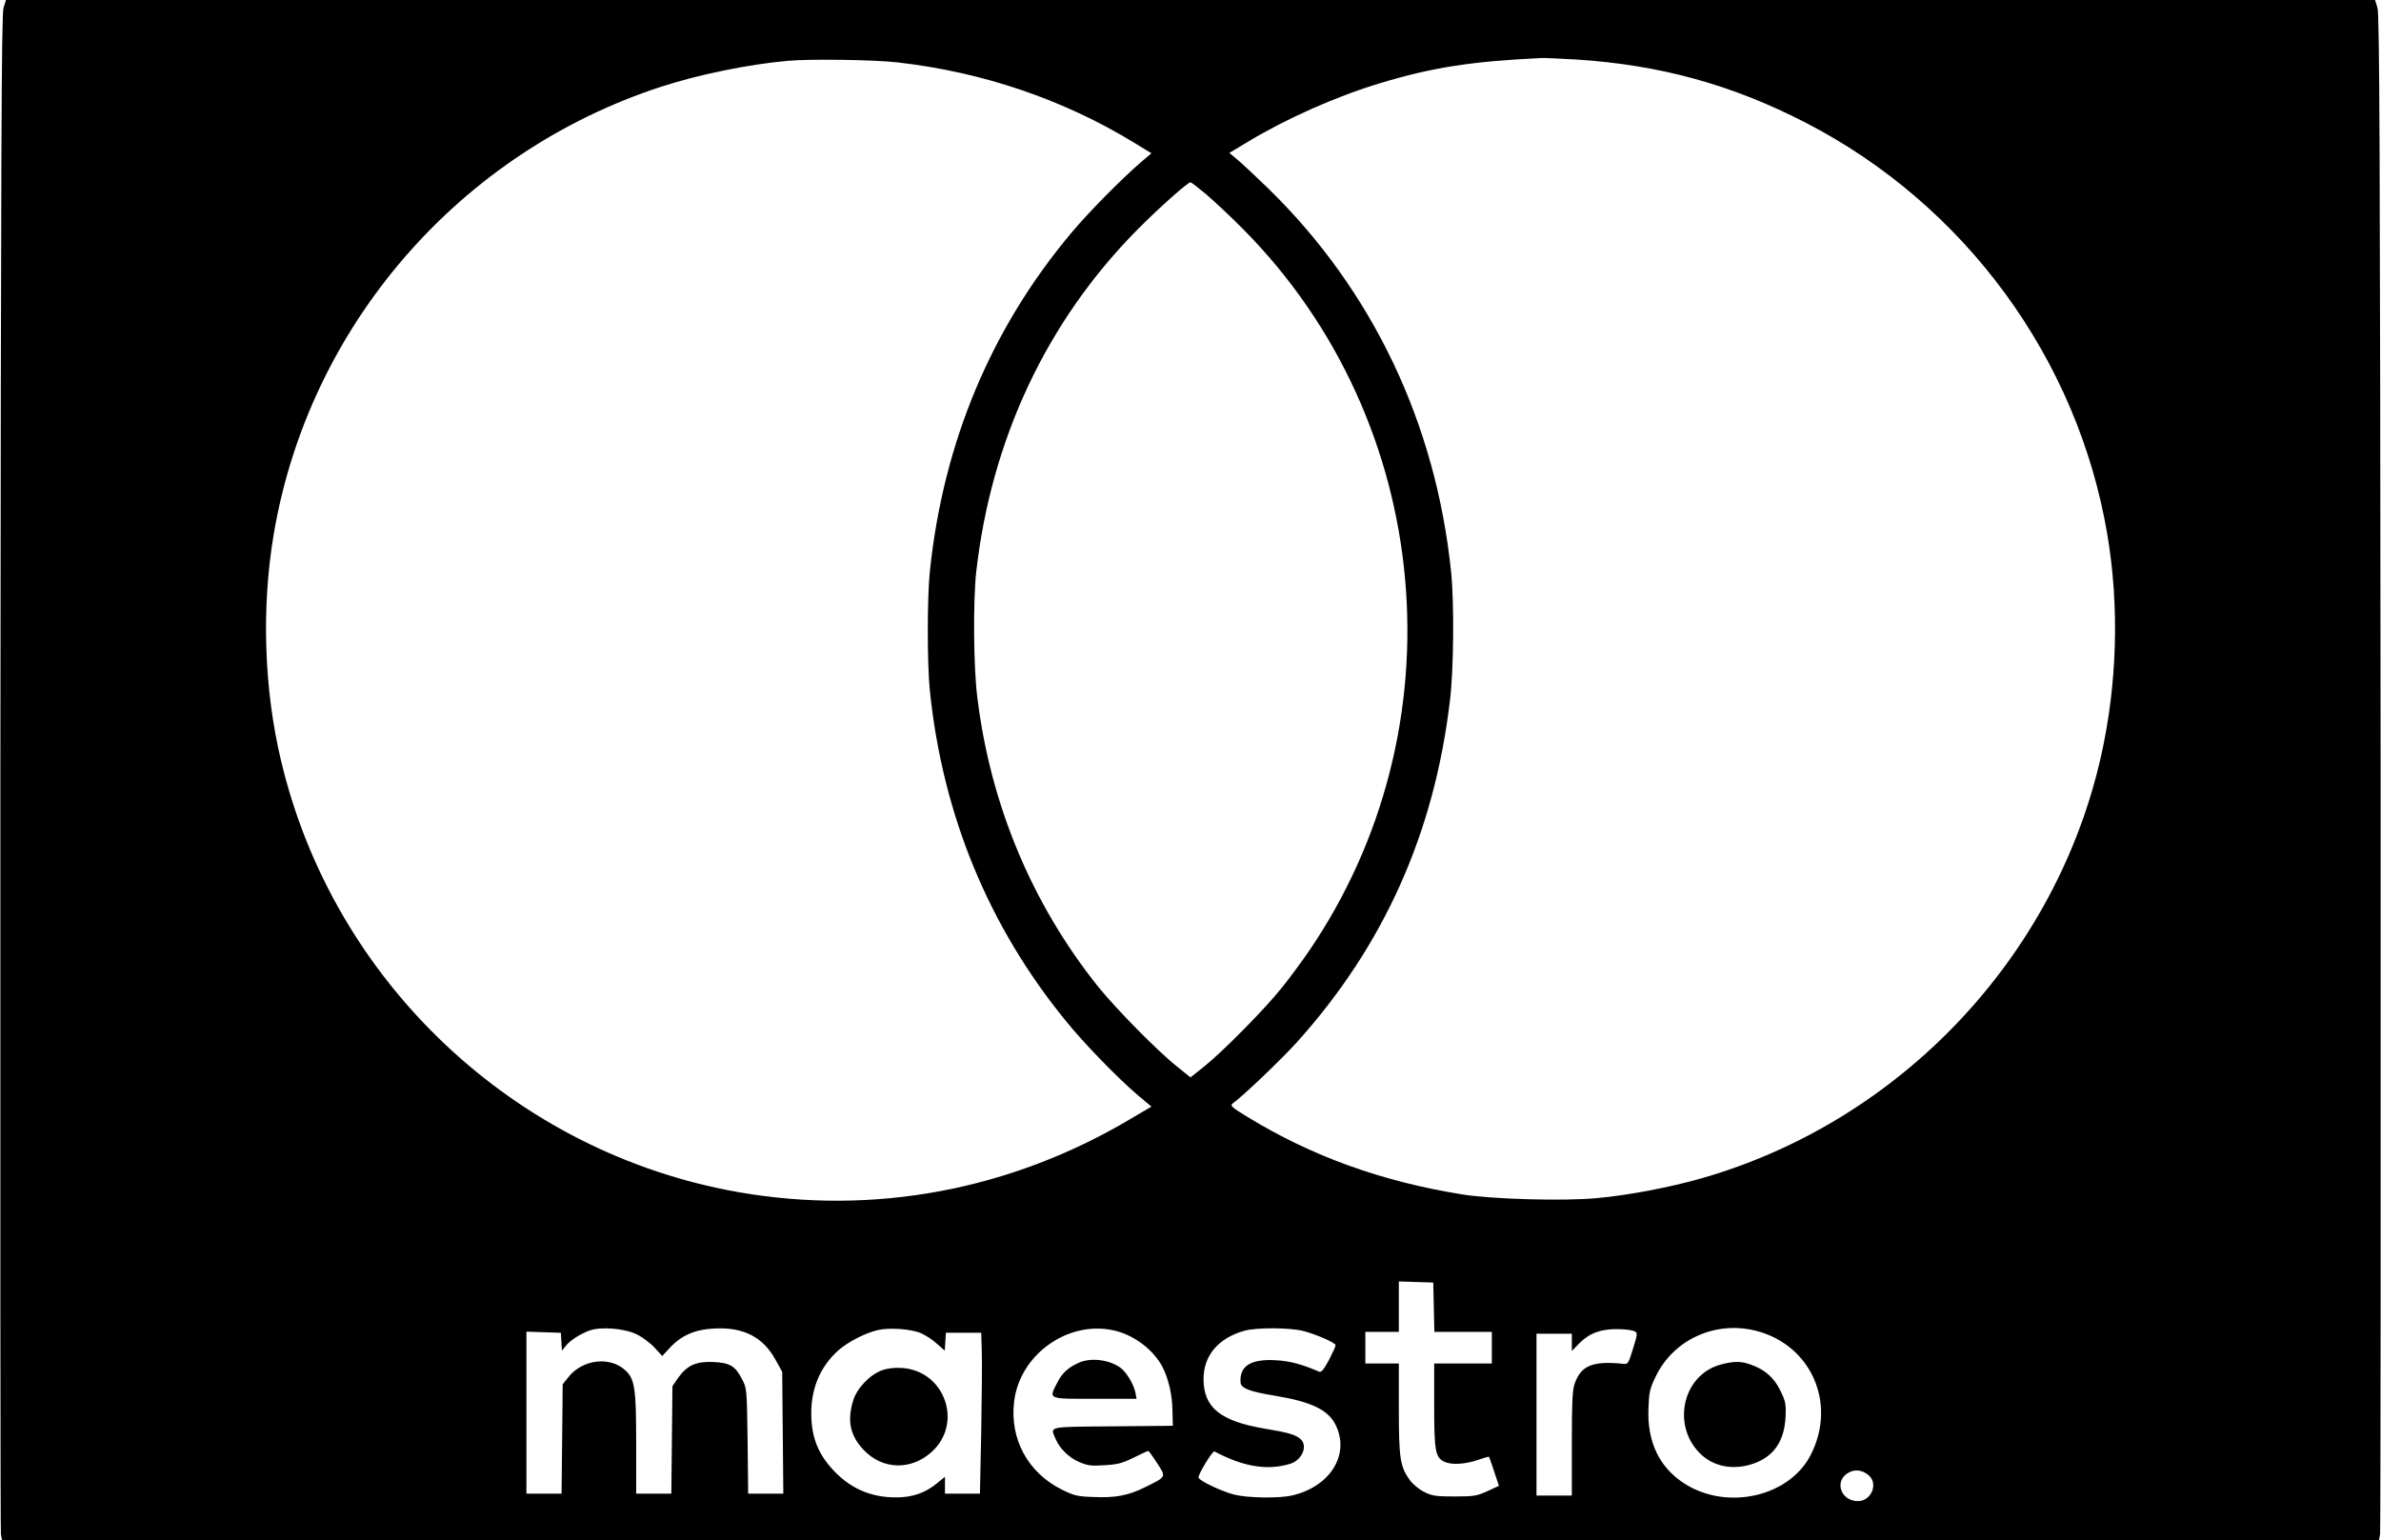 <?xml version="1.0" standalone="no"?>
<!DOCTYPE svg PUBLIC "-//W3C//DTD SVG 20010904//EN"
 "http://www.w3.org/TR/2001/REC-SVG-20010904/DTD/svg10.dtd">
<svg version="1.0" xmlns="http://www.w3.org/2000/svg"
 width="1280pt" height="828pt" viewBox="0 0 1280 828"
 preserveAspectRatio="xMidYMid meet">
<g transform="translate(0,828) scale(0.1,-0.1)"
fill="#000000" stroke="none">
<path d="M19 8238 c-11 -36 -14 -728 -17 -4108 -1 -2236 0 -4080 3 -4098 l6
-32 6389 0 6389 0 6 33 c3 17 4 1861 3 4097 -3 3380 -6 4072 -17 4108 l-13 42
-6368 0 -6368 0 -13 -42z m8456 -278 c450 -29 835 -135 1231 -339 858 -442
1464 -1270 1623 -2216 65 -386 53 -802 -34 -1190 -243 -1080 -1079 -1964
-2149 -2270 -173 -49 -387 -90 -561 -106 -175 -17 -566 -6 -725 20 -431 69
-808 205 -1153 416 -84 51 -95 61 -81 72 61 45 259 234 346 330 468 520 739
1125 823 1839 20 164 23 524 6 689 -82 800 -423 1515 -982 2061 -68 66 -143
136 -167 156 l-43 36 103 62 c205 123 474 243 708 313 278 84 487 117 865 135
17 1 102 -3 190 -8z m-3645 -16 c454 -52 886 -199 1265 -430 l95 -58 -53 -45
c-106 -91 -282 -269 -376 -381 -433 -515 -690 -1129 -762 -1820 -15 -144 -15
-500 0 -645 69 -666 315 -1265 732 -1775 99 -122 275 -303 386 -398 l73 -61
-110 -65 c-647 -385 -1383 -522 -2110 -395 -1203 211 -2177 1129 -2459 2319
-92 385 -106 822 -40 1215 188 1121 996 2055 2084 2409 203 66 474 121 680
139 122 11 472 6 595 -9z m1656 -710 c43 -37 133 -121 199 -188 1027 -1037
1174 -2681 347 -3886 -36 -52 -99 -138 -141 -190 -89 -112 -316 -342 -418
-424 l-73 -58 -72 58 c-106 84 -331 313 -428 434 -354 444 -576 977 -646 1551
-21 164 -23 518 -6 674 81 714 379 1348 867 1841 114 115 270 254 285 254 4 0
43 -30 86 -66z m1222 -5981 l3 -133 154 0 155 0 0 -85 0 -85 -155 0 -155 0 0
-226 c0 -246 6 -280 56 -303 38 -17 108 -13 175 9 34 12 62 20 64 18 1 -2 14
-37 28 -80 l25 -76 -61 -28 c-57 -26 -72 -29 -177 -29 -101 0 -121 3 -163 24
-28 14 -61 41 -78 64 -52 72 -59 116 -59 384 l0 243 -90 0 -90 0 0 85 0 85 90
0 90 0 0 135 0 136 93 -3 92 -3 3 -132z m-4286 -146 c31 -15 74 -47 97 -72
l41 -45 40 43 c62 68 136 100 241 105 156 8 261 -46 328 -168 l36 -65 3 -327
3 -328 -94 0 -95 0 -3 283 c-4 278 -4 283 -29 331 -37 73 -66 90 -158 94 -92
3 -138 -18 -187 -86 l-30 -44 -3 -289 -3 -289 -94 0 -95 0 0 268 c0 296 -7
347 -57 394 -82 78 -231 61 -307 -35 l-31 -39 -3 -294 -3 -294 -94 0 -95 0 0
435 0 436 93 -3 92 -3 3 -48 3 -48 20 25 c23 29 76 64 128 83 60 22 187 12
253 -20z m1531 5 c24 -11 63 -36 85 -57 l41 -36 3 48 3 48 95 0 95 0 3 -100
c2 -55 0 -250 -3 -433 l-7 -332 -94 0 -94 0 0 46 0 45 -44 -36 c-64 -52 -131
-75 -220 -75 -133 0 -243 47 -334 144 -78 82 -115 168 -120 279 -8 151 44 280
149 371 51 44 146 92 210 106 65 14 180 5 232 -18z m1029 17 c111 -23 219
-104 268 -199 32 -63 52 -149 53 -233 l2 -82 -322 -3 c-356 -3 -337 1 -309
-66 22 -53 72 -102 128 -126 45 -19 64 -22 136 -17 70 4 96 11 157 41 40 20
75 36 78 36 2 0 24 -29 47 -65 50 -77 52 -73 -64 -130 -90 -45 -159 -58 -276
-53 -88 3 -105 7 -172 40 -182 91 -281 272 -256 474 30 250 285 434 530 383z
m1023 -4 c73 -19 175 -64 175 -77 0 -6 -16 -41 -36 -80 -29 -53 -41 -67 -53
-62 -90 39 -156 57 -227 61 -139 9 -201 -29 -195 -119 2 -31 47 -49 188 -72
192 -32 282 -75 322 -154 81 -160 -27 -335 -235 -382 -71 -16 -239 -13 -309 5
-69 18 -185 73 -192 91 -5 13 76 147 86 141 156 -83 285 -104 408 -66 63 20
95 96 55 132 -27 24 -62 35 -195 57 -236 40 -326 113 -327 265 0 128 79 221
220 261 65 18 244 17 315 -1z m1780 -1 c20 -8 19 -15 -9 -104 -21 -68 -25 -75
-47 -72 -167 17 -229 -8 -264 -107 -12 -35 -15 -98 -15 -322 l0 -279 -95 0
-95 0 0 435 0 435 95 0 95 0 0 -47 0 -46 35 36 c44 45 84 67 144 77 45 8 127
5 156 -6z m658 1 c294 -77 432 -389 292 -665 -114 -226 -449 -303 -679 -156
-135 86 -202 225 -194 405 3 86 7 105 39 171 96 200 323 302 542 245z m605
-778 c50 -46 11 -137 -60 -137 -91 0 -129 105 -54 151 37 23 79 17 114 -14z"/>
<path d="M4741 913 c-65 -23 -136 -98 -155 -164 -33 -110 -15 -189 59 -266
102 -105 253 -108 363 -9 172 155 71 438 -161 452 -41 2 -77 -2 -106 -13z"/>
<path d="M5802 955 c-59 -26 -92 -56 -117 -106 -48 -93 -57 -89 200 -89 l225
0 -6 33 c-9 45 -49 112 -82 135 -61 43 -157 54 -220 27z"/>
<path d="M9250 944 c-208 -56 -267 -337 -101 -487 77 -69 191 -83 299 -37 95
41 145 121 151 243 3 71 0 84 -29 143 -34 69 -83 112 -161 139 -51 18 -88 18
-159 -1z"/>
</g>
</svg>
